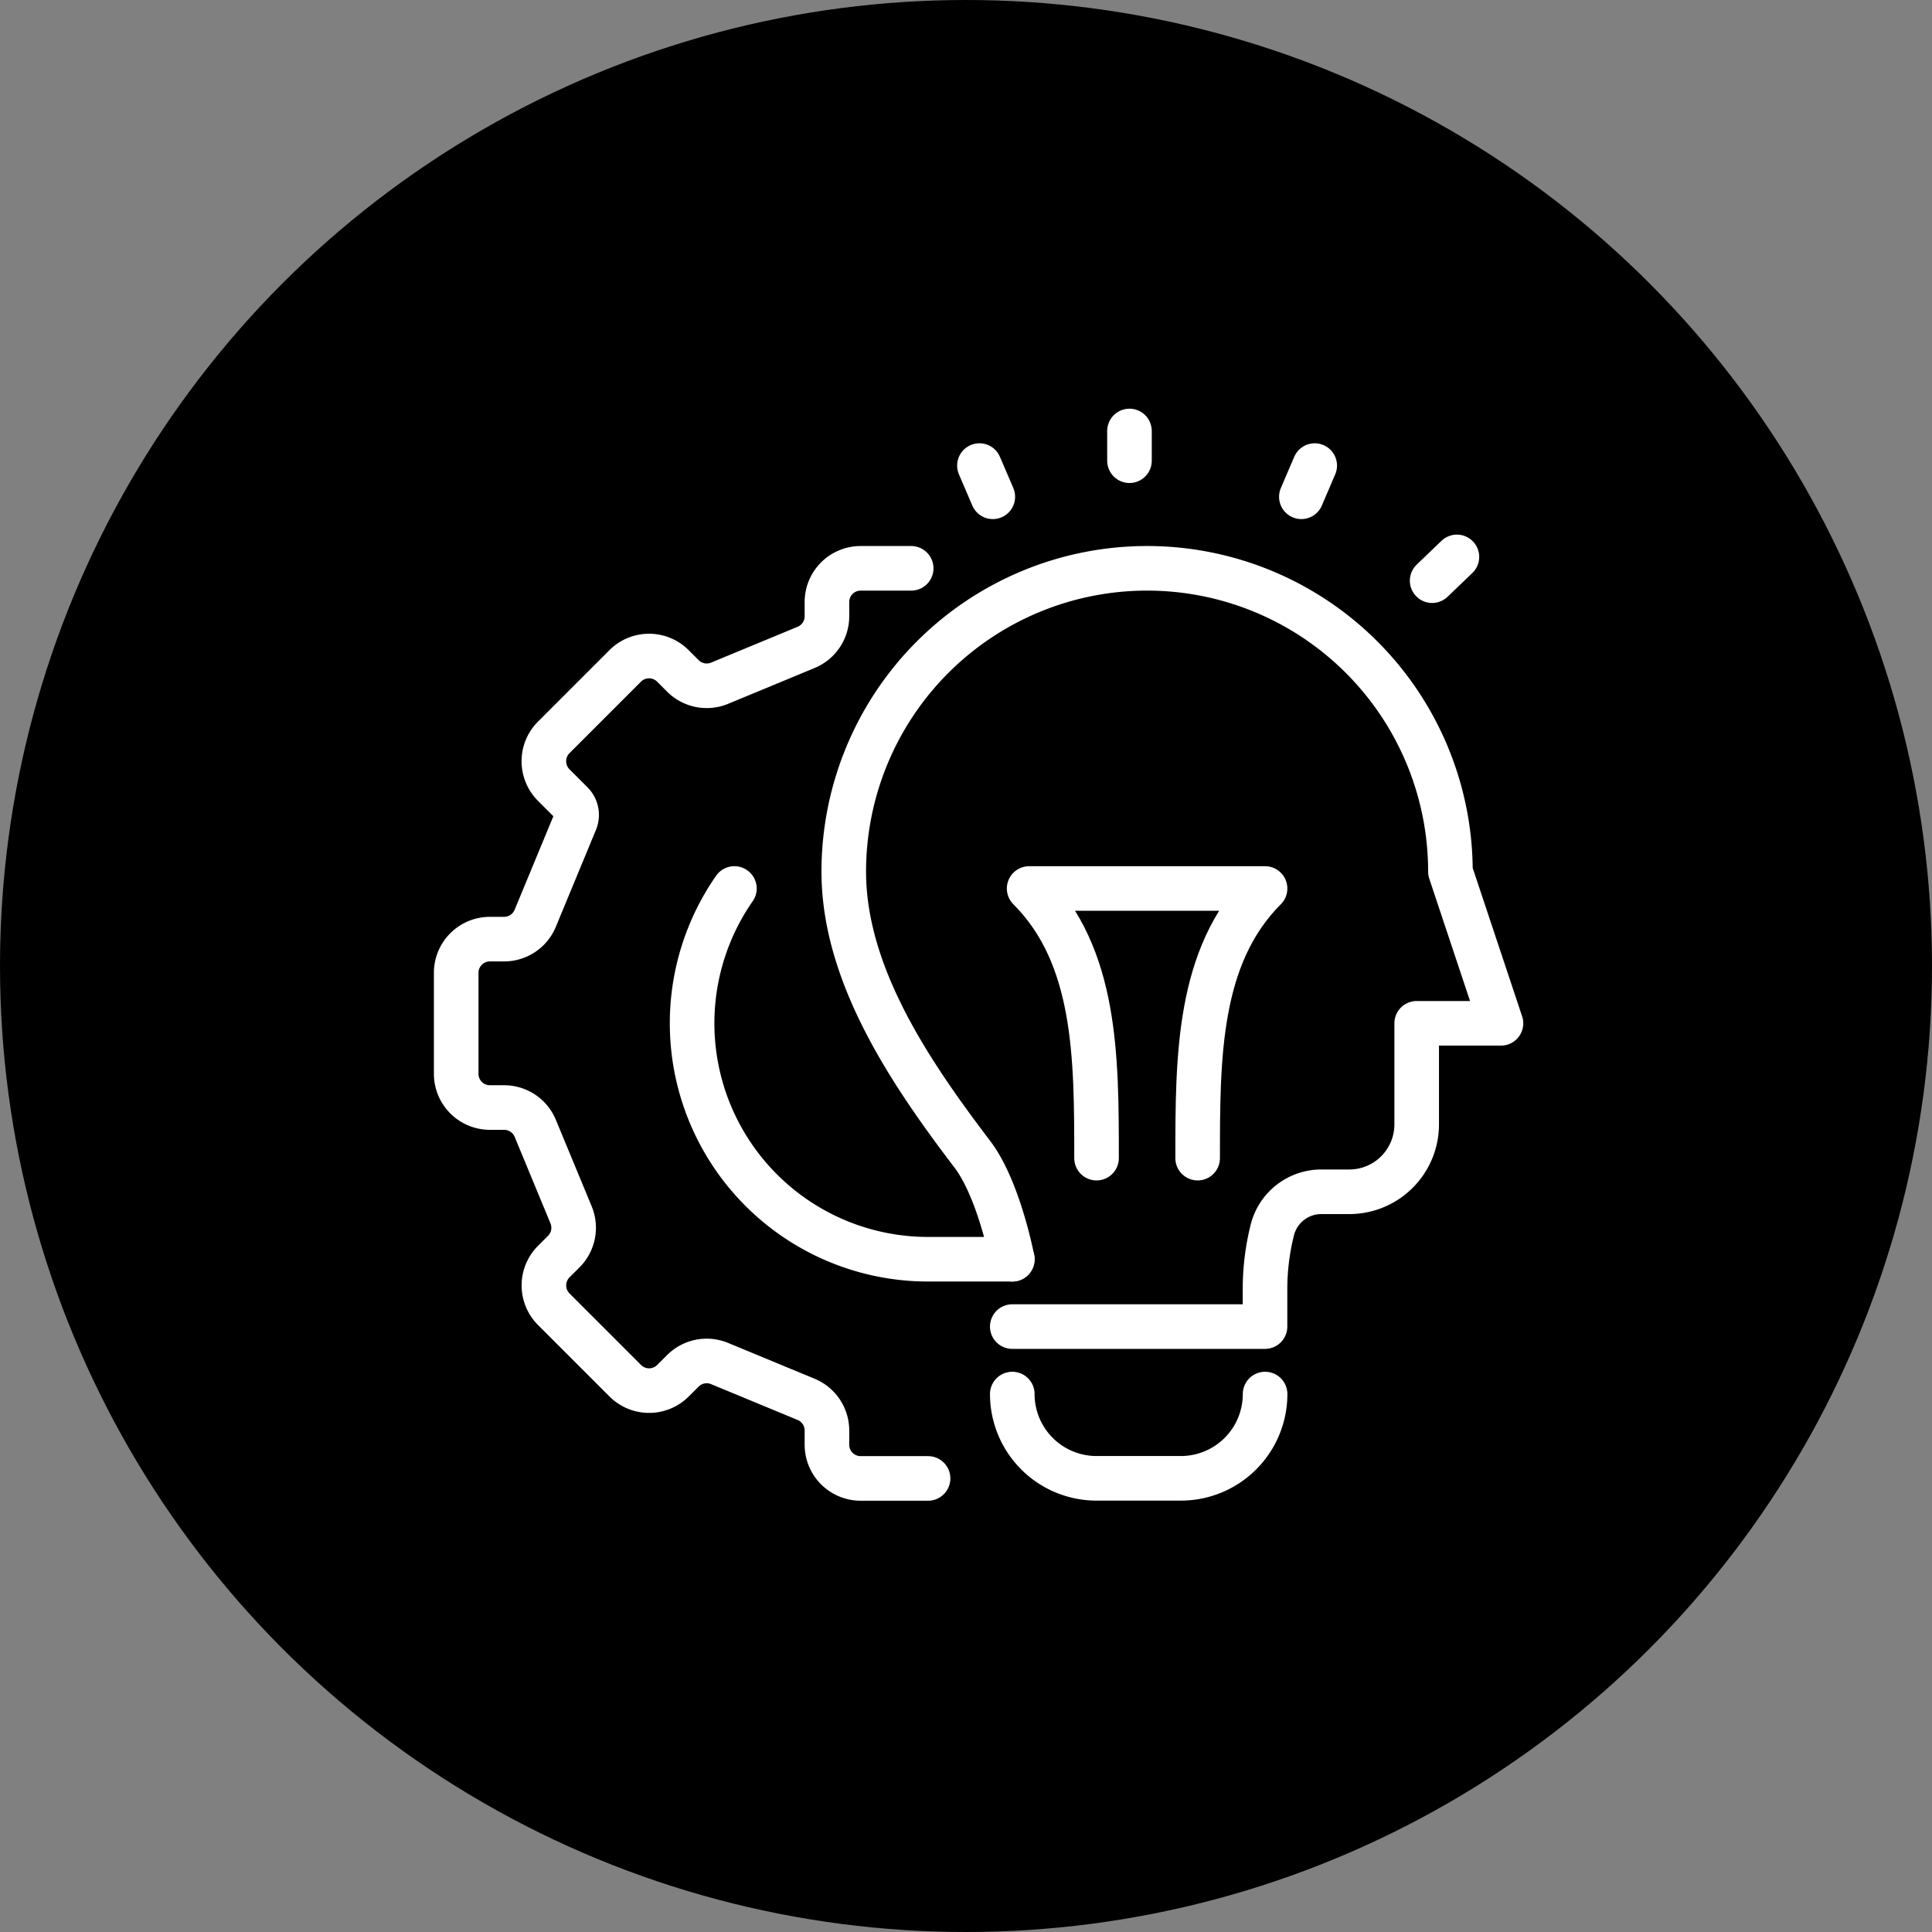 <svg xmlns="http://www.w3.org/2000/svg" width="130" height="130" viewBox="0 0 130 130"><rect x="0" y="0" width="130" height="130" fill="#808080" stroke="none"/><g id="ic-Custom-Design-Capabilities-c" transform="translate(-677 -3733.5)"><circle id="Ellipse_81" data-name="Ellipse 81" cx="65" cy="65" r="65" transform="translate(677 3733.5)"></circle><g id="ic" transform="translate(705.787 3761.3)"><path id="Path_6187" data-name="Path 6187" d="M136,232h0a5.669,5.669,0,0,0,5.67,5.67h5.67a5.669,5.669,0,0,0,5.67-5.67" transform="translate(-96.672 -165.997)" fill="none" stroke="#fff" stroke-linecap="round" stroke-linejoin="round" stroke-width="3"></path><path id="Path_6201" data-name="Path 6201" d="M0,0V2" transform="translate(47.213 1.2)" fill="none" stroke="#fff" stroke-linecap="round" stroke-width="3"></path><path id="Path_6200" data-name="Path 6200" d="M0,1.6,1.668,0" transform="translate(67.578 9.673)" fill="none" stroke="#fff" stroke-linecap="round" stroke-width="3"></path><path id="Path_6199" data-name="Path 6199" d="M0,2.1.9,0" transform="translate(58.778 3.528)" fill="none" stroke="#fff" stroke-linecap="round" stroke-width="3"></path><path id="Path_6198" data-name="Path 6198" d="M.9,2.1,0,0" transform="translate(37.117 3.528)" fill="none" stroke="#fff" stroke-linecap="round" stroke-width="3"></path><path id="Path_6188" data-name="Path 6188" d="M107.339,82.49s-.891-4.7-2.685-7.06C100.536,70.017,96,63.379,96,56.41a20.41,20.41,0,1,1,40.821,0l3.4,10.205h-5.67v6.8a4.536,4.536,0,0,1-4.536,4.536h-1.88a3.4,3.4,0,0,0-3.3,2.577,16.391,16.391,0,0,0-.49,3.978v2.516H107.339" transform="translate(-68.012 -25.559)" fill="none" stroke="#fff" stroke-linecap="round" stroke-linejoin="round" stroke-width="3"></path><path id="Path_6189" data-name="Path 6189" d="M144.536,130.143c0-6.8,0-13.607-4.536-18.143h15.875c-4.536,4.536-4.536,11.338-4.536,18.143" transform="translate(-99.539 -80.015)" fill="none" stroke="#fff" stroke-linecap="round" stroke-linejoin="round" stroke-width="3"></path><path id="Path_6190" data-name="Path 6190" d="M34.615,36h-3.4a2.268,2.268,0,0,0-2.268,2.268v.952a2.268,2.268,0,0,1-1.4,2.1l-5.822,2.411a2.267,2.267,0,0,1-2.471-.492l-.673-.673a2.268,2.268,0,0,0-3.207,0l-4.811,4.811a2.268,2.268,0,0,0,0,3.207l1.209,1.209a1.134,1.134,0,0,1,.246,1.236l-2.7,6.522a2.268,2.268,0,0,1-2.1,1.4H6.268A2.268,2.268,0,0,0,4,63.214v6.8a2.268,2.268,0,0,0,2.268,2.268H7.22a2.268,2.268,0,0,1,2.1,1.4l2.411,5.822a2.267,2.267,0,0,1-.492,2.471l-.673.673a2.268,2.268,0,0,0,0,3.207l4.811,4.811a2.268,2.268,0,0,0,3.207,0L19.253,90a2.268,2.268,0,0,1,2.472-.492l5.822,2.411a2.268,2.268,0,0,1,1.4,2.1v.952a2.268,2.268,0,0,0,2.268,2.268h4.536" transform="translate(-2.091 -25.559)" fill="none" stroke="#fff" stroke-linecap="round" stroke-linejoin="round" stroke-width="3"></path><path id="Path_6191" data-name="Path 6191" d="M62.846,112a15.876,15.876,0,0,0,13.029,24.946h5.67" transform="translate(-42.217 -80.015)" fill="none" stroke="#fff" stroke-linecap="round" stroke-linejoin="round" stroke-width="3"></path></g></g></svg>